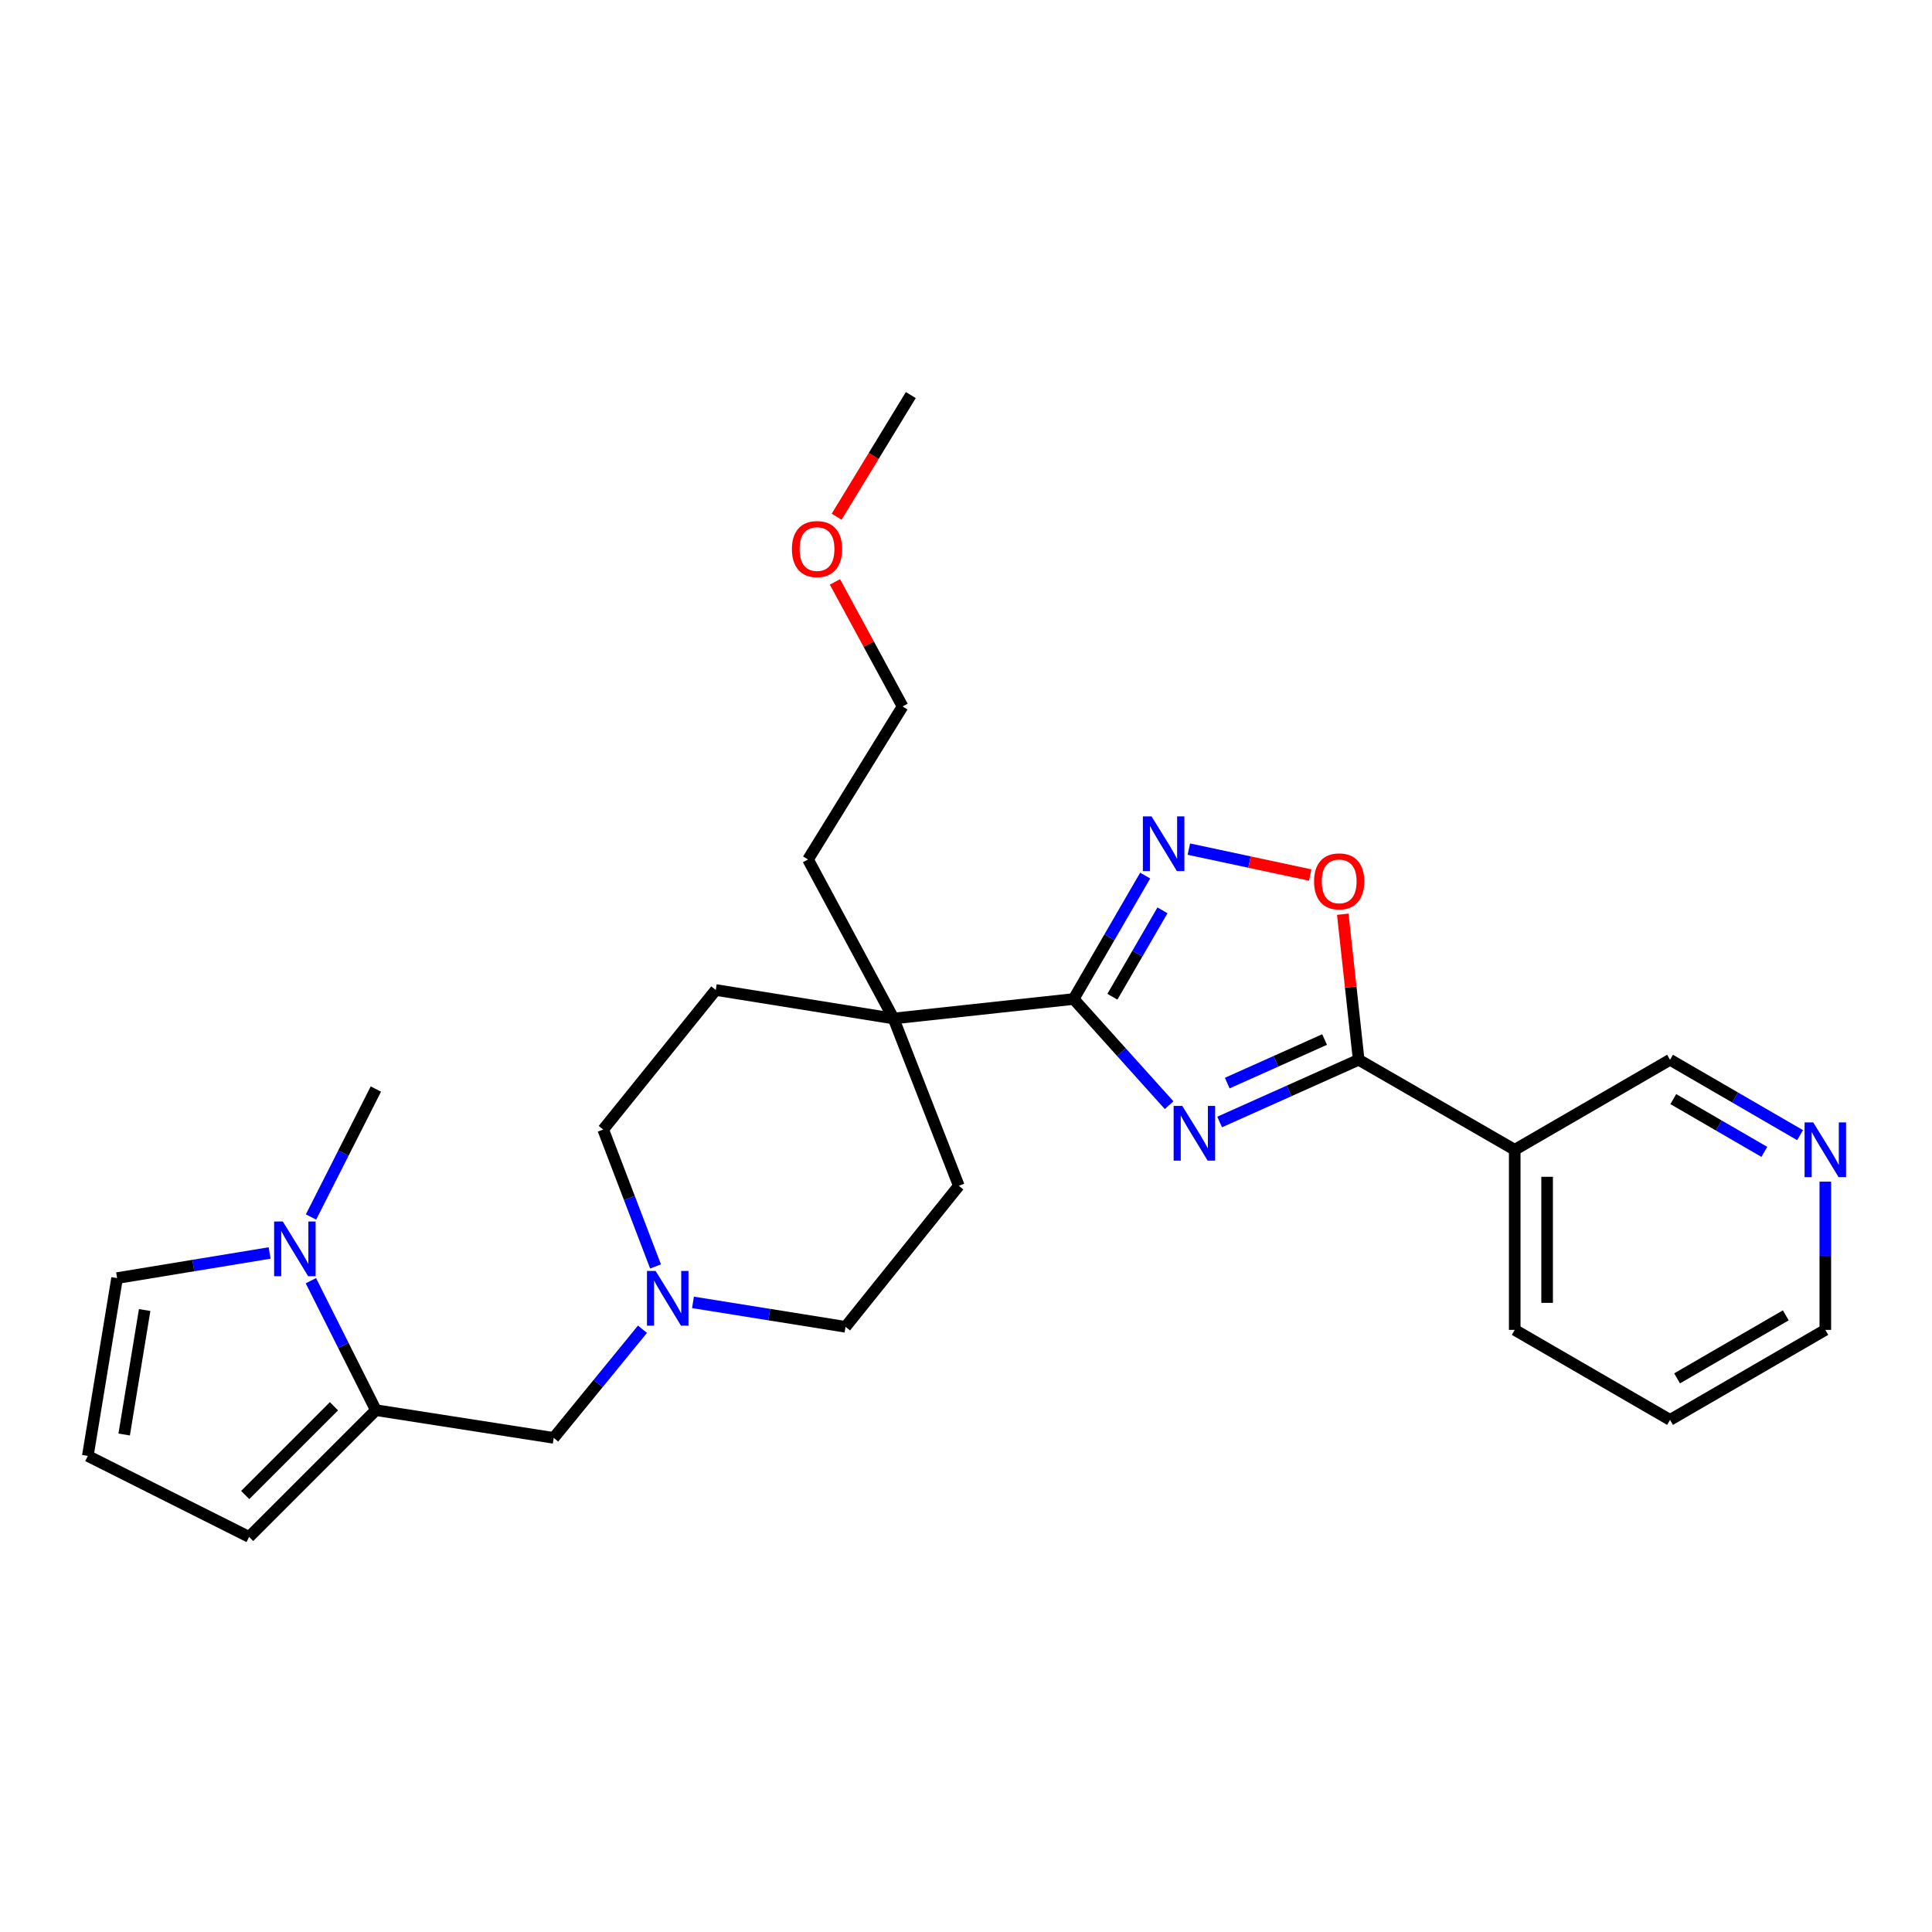 <?xml version='1.0' encoding='iso-8859-1'?>
<svg version='1.1' baseProfile='full'
              xmlns='http://www.w3.org/2000/svg'
                      xmlns:rdkit='http://www.rdkit.org/xml'
                      xmlns:xlink='http://www.w3.org/1999/xlink'
                  xml:space='preserve'
width='1000px' height='1000px' viewBox='0 0 1000 1000'>
<!-- END OF HEADER -->
<rect style='opacity:1.0;fill:#FFFFFF;stroke:none' width='1000' height='1000' x='0' y='0'> </rect>
<path class='bond-0' d='M 605.136,572.044 L 580.426,544.564' style='fill:none;fill-rule:evenodd;stroke:#0000FF;stroke-width:6px;stroke-linecap:butt;stroke-linejoin:miter;stroke-opacity:1' />
<path class='bond-0' d='M 580.426,544.564 L 555.715,517.084' style='fill:none;fill-rule:evenodd;stroke:#000000;stroke-width:6px;stroke-linecap:butt;stroke-linejoin:miter;stroke-opacity:1' />
<path class='bond-1' d='M 631.282,580.738 L 667.263,564.636' style='fill:none;fill-rule:evenodd;stroke:#0000FF;stroke-width:6px;stroke-linecap:butt;stroke-linejoin:miter;stroke-opacity:1' />
<path class='bond-1' d='M 667.263,564.636 L 703.244,548.533' style='fill:none;fill-rule:evenodd;stroke:#000000;stroke-width:6px;stroke-linecap:butt;stroke-linejoin:miter;stroke-opacity:1' />
<path class='bond-1' d='M 635.226,560.602 L 660.413,549.331' style='fill:none;fill-rule:evenodd;stroke:#0000FF;stroke-width:6px;stroke-linecap:butt;stroke-linejoin:miter;stroke-opacity:1' />
<path class='bond-1' d='M 660.413,549.331 L 685.6,538.059' style='fill:none;fill-rule:evenodd;stroke:#000000;stroke-width:6px;stroke-linecap:butt;stroke-linejoin:miter;stroke-opacity:1' />
<path class='bond-2' d='M 555.715,517.084 L 574.228,485.139' style='fill:none;fill-rule:evenodd;stroke:#000000;stroke-width:6px;stroke-linecap:butt;stroke-linejoin:miter;stroke-opacity:1' />
<path class='bond-2' d='M 574.228,485.139 L 592.741,453.193' style='fill:none;fill-rule:evenodd;stroke:#0000FF;stroke-width:6px;stroke-linecap:butt;stroke-linejoin:miter;stroke-opacity:1' />
<path class='bond-2' d='M 575.777,515.908 L 588.736,493.546' style='fill:none;fill-rule:evenodd;stroke:#000000;stroke-width:6px;stroke-linecap:butt;stroke-linejoin:miter;stroke-opacity:1' />
<path class='bond-2' d='M 588.736,493.546 L 601.695,471.184' style='fill:none;fill-rule:evenodd;stroke:#0000FF;stroke-width:6px;stroke-linecap:butt;stroke-linejoin:miter;stroke-opacity:1' />
<path class='bond-6' d='M 555.715,517.084 L 462.505,527.173' style='fill:none;fill-rule:evenodd;stroke:#000000;stroke-width:6px;stroke-linecap:butt;stroke-linejoin:miter;stroke-opacity:1' />
<path class='bond-3' d='M 703.244,548.533 L 699.132,510.866' style='fill:none;fill-rule:evenodd;stroke:#000000;stroke-width:6px;stroke-linecap:butt;stroke-linejoin:miter;stroke-opacity:1' />
<path class='bond-3' d='M 699.132,510.866 L 695.02,473.199' style='fill:none;fill-rule:evenodd;stroke:#FF0000;stroke-width:6px;stroke-linecap:butt;stroke-linejoin:miter;stroke-opacity:1' />
<path class='bond-7' d='M 703.244,548.533 L 784.018,595.129' style='fill:none;fill-rule:evenodd;stroke:#000000;stroke-width:6px;stroke-linecap:butt;stroke-linejoin:miter;stroke-opacity:1' />
<path class='bond-27' d='M 615.355,439.501 L 646.761,446.207' style='fill:none;fill-rule:evenodd;stroke:#0000FF;stroke-width:6px;stroke-linecap:butt;stroke-linejoin:miter;stroke-opacity:1' />
<path class='bond-27' d='M 646.761,446.207 L 678.166,452.914' style='fill:none;fill-rule:evenodd;stroke:#FF0000;stroke-width:6px;stroke-linecap:butt;stroke-linejoin:miter;stroke-opacity:1' />
<path class='bond-4' d='M 194.557,729.895 L 286.603,744.25' style='fill:none;fill-rule:evenodd;stroke:#000000;stroke-width:6px;stroke-linecap:butt;stroke-linejoin:miter;stroke-opacity:1' />
<path class='bond-5' d='M 194.557,729.895 L 177.734,696.391' style='fill:none;fill-rule:evenodd;stroke:#000000;stroke-width:6px;stroke-linecap:butt;stroke-linejoin:miter;stroke-opacity:1' />
<path class='bond-5' d='M 177.734,696.391 L 160.911,662.888' style='fill:none;fill-rule:evenodd;stroke:#0000FF;stroke-width:6px;stroke-linecap:butt;stroke-linejoin:miter;stroke-opacity:1' />
<path class='bond-11' d='M 194.557,729.895 L 128.939,795.513' style='fill:none;fill-rule:evenodd;stroke:#000000;stroke-width:6px;stroke-linecap:butt;stroke-linejoin:miter;stroke-opacity:1' />
<path class='bond-11' d='M 172.858,727.881 L 126.925,773.814' style='fill:none;fill-rule:evenodd;stroke:#000000;stroke-width:6px;stroke-linecap:butt;stroke-linejoin:miter;stroke-opacity:1' />
<path class='bond-10' d='M 139.557,648.543 L 100.079,655.041' style='fill:none;fill-rule:evenodd;stroke:#0000FF;stroke-width:6px;stroke-linecap:butt;stroke-linejoin:miter;stroke-opacity:1' />
<path class='bond-10' d='M 100.079,655.041 L 60.601,661.539' style='fill:none;fill-rule:evenodd;stroke:#000000;stroke-width:6px;stroke-linecap:butt;stroke-linejoin:miter;stroke-opacity:1' />
<path class='bond-19' d='M 160.982,629.913 L 177.769,596.797' style='fill:none;fill-rule:evenodd;stroke:#0000FF;stroke-width:6px;stroke-linecap:butt;stroke-linejoin:miter;stroke-opacity:1' />
<path class='bond-19' d='M 177.769,596.797 L 194.557,563.68' style='fill:none;fill-rule:evenodd;stroke:#000000;stroke-width:6px;stroke-linecap:butt;stroke-linejoin:miter;stroke-opacity:1' />
<path class='bond-14' d='M 462.505,527.173 L 370.479,512.417' style='fill:none;fill-rule:evenodd;stroke:#000000;stroke-width:6px;stroke-linecap:butt;stroke-linejoin:miter;stroke-opacity:1' />
<path class='bond-15' d='M 462.505,527.173 L 496.283,613.769' style='fill:none;fill-rule:evenodd;stroke:#000000;stroke-width:6px;stroke-linecap:butt;stroke-linejoin:miter;stroke-opacity:1' />
<path class='bond-21' d='M 462.505,527.173 L 418.229,444.862' style='fill:none;fill-rule:evenodd;stroke:#000000;stroke-width:6px;stroke-linecap:butt;stroke-linejoin:miter;stroke-opacity:1' />
<path class='bond-18' d='M 784.018,595.129 L 864.41,548.533' style='fill:none;fill-rule:evenodd;stroke:#000000;stroke-width:6px;stroke-linecap:butt;stroke-linejoin:miter;stroke-opacity:1' />
<path class='bond-20' d='M 784.018,595.129 L 784.018,688.339' style='fill:none;fill-rule:evenodd;stroke:#000000;stroke-width:6px;stroke-linecap:butt;stroke-linejoin:miter;stroke-opacity:1' />
<path class='bond-20' d='M 800.785,609.11 L 800.785,674.357' style='fill:none;fill-rule:evenodd;stroke:#000000;stroke-width:6px;stroke-linecap:butt;stroke-linejoin:miter;stroke-opacity:1' />
<path class='bond-8' d='M 358.686,674.105 L 398.164,680.435' style='fill:none;fill-rule:evenodd;stroke:#0000FF;stroke-width:6px;stroke-linecap:butt;stroke-linejoin:miter;stroke-opacity:1' />
<path class='bond-8' d='M 398.164,680.435 L 437.643,686.765' style='fill:none;fill-rule:evenodd;stroke:#000000;stroke-width:6px;stroke-linecap:butt;stroke-linejoin:miter;stroke-opacity:1' />
<path class='bond-9' d='M 332.544,688.011 L 309.573,716.131' style='fill:none;fill-rule:evenodd;stroke:#0000FF;stroke-width:6px;stroke-linecap:butt;stroke-linejoin:miter;stroke-opacity:1' />
<path class='bond-9' d='M 309.573,716.131 L 286.603,744.25' style='fill:none;fill-rule:evenodd;stroke:#000000;stroke-width:6px;stroke-linecap:butt;stroke-linejoin:miter;stroke-opacity:1' />
<path class='bond-28' d='M 339.309,655.511 L 325.764,620.08' style='fill:none;fill-rule:evenodd;stroke:#0000FF;stroke-width:6px;stroke-linecap:butt;stroke-linejoin:miter;stroke-opacity:1' />
<path class='bond-28' d='M 325.764,620.08 L 312.22,584.649' style='fill:none;fill-rule:evenodd;stroke:#000000;stroke-width:6px;stroke-linecap:butt;stroke-linejoin:miter;stroke-opacity:1' />
<path class='bond-30' d='M 60.601,661.539 L 45.455,753.584' style='fill:none;fill-rule:evenodd;stroke:#000000;stroke-width:6px;stroke-linecap:butt;stroke-linejoin:miter;stroke-opacity:1' />
<path class='bond-30' d='M 74.875,678.068 L 64.272,742.5' style='fill:none;fill-rule:evenodd;stroke:#000000;stroke-width:6px;stroke-linecap:butt;stroke-linejoin:miter;stroke-opacity:1' />
<path class='bond-12' d='M 128.939,795.513 L 45.455,753.584' style='fill:none;fill-rule:evenodd;stroke:#000000;stroke-width:6px;stroke-linecap:butt;stroke-linejoin:miter;stroke-opacity:1' />
<path class='bond-13' d='M 931.72,587.556 L 898.065,568.045' style='fill:none;fill-rule:evenodd;stroke:#0000FF;stroke-width:6px;stroke-linecap:butt;stroke-linejoin:miter;stroke-opacity:1' />
<path class='bond-13' d='M 898.065,568.045 L 864.41,548.533' style='fill:none;fill-rule:evenodd;stroke:#000000;stroke-width:6px;stroke-linecap:butt;stroke-linejoin:miter;stroke-opacity:1' />
<path class='bond-13' d='M 913.214,596.209 L 889.655,582.551' style='fill:none;fill-rule:evenodd;stroke:#0000FF;stroke-width:6px;stroke-linecap:butt;stroke-linejoin:miter;stroke-opacity:1' />
<path class='bond-13' d='M 889.655,582.551 L 866.096,568.893' style='fill:none;fill-rule:evenodd;stroke:#000000;stroke-width:6px;stroke-linecap:butt;stroke-linejoin:miter;stroke-opacity:1' />
<path class='bond-29' d='M 944.783,611.619 L 944.783,649.979' style='fill:none;fill-rule:evenodd;stroke:#0000FF;stroke-width:6px;stroke-linecap:butt;stroke-linejoin:miter;stroke-opacity:1' />
<path class='bond-29' d='M 944.783,649.979 L 944.783,688.339' style='fill:none;fill-rule:evenodd;stroke:#000000;stroke-width:6px;stroke-linecap:butt;stroke-linejoin:miter;stroke-opacity:1' />
<path class='bond-17' d='M 370.479,512.417 L 312.22,584.649' style='fill:none;fill-rule:evenodd;stroke:#000000;stroke-width:6px;stroke-linecap:butt;stroke-linejoin:miter;stroke-opacity:1' />
<path class='bond-16' d='M 496.283,613.769 L 437.643,686.765' style='fill:none;fill-rule:evenodd;stroke:#000000;stroke-width:6px;stroke-linecap:butt;stroke-linejoin:miter;stroke-opacity:1' />
<path class='bond-26' d='M 784.018,688.339 L 864.41,734.935' style='fill:none;fill-rule:evenodd;stroke:#000000;stroke-width:6px;stroke-linecap:butt;stroke-linejoin:miter;stroke-opacity:1' />
<path class='bond-24' d='M 418.229,444.862 L 467.173,365.653' style='fill:none;fill-rule:evenodd;stroke:#000000;stroke-width:6px;stroke-linecap:butt;stroke-linejoin:miter;stroke-opacity:1' />
<path class='bond-22' d='M 432.163,301.186 L 449.668,333.42' style='fill:none;fill-rule:evenodd;stroke:#FF0000;stroke-width:6px;stroke-linecap:butt;stroke-linejoin:miter;stroke-opacity:1' />
<path class='bond-22' d='M 449.668,333.42 L 467.173,365.653' style='fill:none;fill-rule:evenodd;stroke:#000000;stroke-width:6px;stroke-linecap:butt;stroke-linejoin:miter;stroke-opacity:1' />
<path class='bond-25' d='M 433.039,267.455 L 452.234,235.971' style='fill:none;fill-rule:evenodd;stroke:#FF0000;stroke-width:6px;stroke-linecap:butt;stroke-linejoin:miter;stroke-opacity:1' />
<path class='bond-25' d='M 452.234,235.971 L 471.43,204.487' style='fill:none;fill-rule:evenodd;stroke:#000000;stroke-width:6px;stroke-linecap:butt;stroke-linejoin:miter;stroke-opacity:1' />
<path class='bond-23' d='M 944.783,688.339 L 864.41,734.935' style='fill:none;fill-rule:evenodd;stroke:#000000;stroke-width:6px;stroke-linecap:butt;stroke-linejoin:miter;stroke-opacity:1' />
<path class='bond-23' d='M 924.317,680.822 L 868.056,713.439' style='fill:none;fill-rule:evenodd;stroke:#000000;stroke-width:6px;stroke-linecap:butt;stroke-linejoin:miter;stroke-opacity:1' />
<path  class='atom-0' d='M 611.953 572.427
L 621.233 587.427
Q 622.153 588.907, 623.633 591.587
Q 625.113 594.267, 625.193 594.427
L 625.193 572.427
L 628.953 572.427
L 628.953 600.747
L 625.073 600.747
L 615.113 584.347
Q 613.953 582.427, 612.713 580.227
Q 611.513 578.027, 611.153 577.347
L 611.153 600.747
L 607.473 600.747
L 607.473 572.427
L 611.953 572.427
' fill='#0000FF'/>
<path  class='atom-3' d='M 596.033 422.551
L 605.313 437.551
Q 606.233 439.031, 607.713 441.711
Q 609.193 444.391, 609.273 444.551
L 609.273 422.551
L 613.033 422.551
L 613.033 450.871
L 609.153 450.871
L 599.193 434.471
Q 598.033 432.551, 596.793 430.351
Q 595.593 428.151, 595.233 427.471
L 595.233 450.871
L 591.553 450.871
L 591.553 422.551
L 596.033 422.551
' fill='#0000FF'/>
<path  class='atom-4' d='M 680.155 456.195
Q 680.155 449.395, 683.515 445.595
Q 686.875 441.795, 693.155 441.795
Q 699.435 441.795, 702.795 445.595
Q 706.155 449.395, 706.155 456.195
Q 706.155 463.075, 702.755 466.995
Q 699.355 470.875, 693.155 470.875
Q 686.915 470.875, 683.515 466.995
Q 680.155 463.115, 680.155 456.195
M 693.155 467.675
Q 697.475 467.675, 699.795 464.795
Q 702.155 461.875, 702.155 456.195
Q 702.155 450.635, 699.795 447.835
Q 697.475 444.995, 693.155 444.995
Q 688.835 444.995, 686.475 447.795
Q 684.155 450.595, 684.155 456.195
Q 684.155 461.915, 686.475 464.795
Q 688.835 467.675, 693.155 467.675
' fill='#FF0000'/>
<path  class='atom-6' d='M 146.368 632.232
L 155.648 647.232
Q 156.568 648.712, 158.048 651.392
Q 159.528 654.072, 159.608 654.232
L 159.608 632.232
L 163.368 632.232
L 163.368 660.552
L 159.488 660.552
L 149.528 644.152
Q 148.368 642.232, 147.128 640.032
Q 145.928 637.832, 145.568 637.152
L 145.568 660.552
L 141.888 660.552
L 141.888 632.232
L 146.368 632.232
' fill='#0000FF'/>
<path  class='atom-9' d='M 339.356 657.849
L 348.636 672.849
Q 349.556 674.329, 351.036 677.009
Q 352.516 679.689, 352.596 679.849
L 352.596 657.849
L 356.356 657.849
L 356.356 686.169
L 352.476 686.169
L 342.516 669.769
Q 341.356 667.849, 340.116 665.649
Q 338.916 663.449, 338.556 662.769
L 338.556 686.169
L 334.876 686.169
L 334.876 657.849
L 339.356 657.849
' fill='#0000FF'/>
<path  class='atom-14' d='M 938.523 580.969
L 947.803 595.969
Q 948.723 597.449, 950.203 600.129
Q 951.683 602.809, 951.763 602.969
L 951.763 580.969
L 955.523 580.969
L 955.523 609.289
L 951.643 609.289
L 941.683 592.889
Q 940.523 590.969, 939.283 588.769
Q 938.083 586.569, 937.723 585.889
L 937.723 609.289
L 934.043 609.289
L 934.043 580.969
L 938.523 580.969
' fill='#0000FF'/>
<path  class='atom-23' d='M 409.887 284.186
Q 409.887 277.386, 413.247 273.586
Q 416.607 269.786, 422.887 269.786
Q 429.167 269.786, 432.527 273.586
Q 435.887 277.386, 435.887 284.186
Q 435.887 291.066, 432.487 294.986
Q 429.087 298.866, 422.887 298.866
Q 416.647 298.866, 413.247 294.986
Q 409.887 291.106, 409.887 284.186
M 422.887 295.666
Q 427.207 295.666, 429.527 292.786
Q 431.887 289.866, 431.887 284.186
Q 431.887 278.626, 429.527 275.826
Q 427.207 272.986, 422.887 272.986
Q 418.567 272.986, 416.207 275.786
Q 413.887 278.586, 413.887 284.186
Q 413.887 289.906, 416.207 292.786
Q 418.567 295.666, 422.887 295.666
' fill='#FF0000'/>
</svg>
